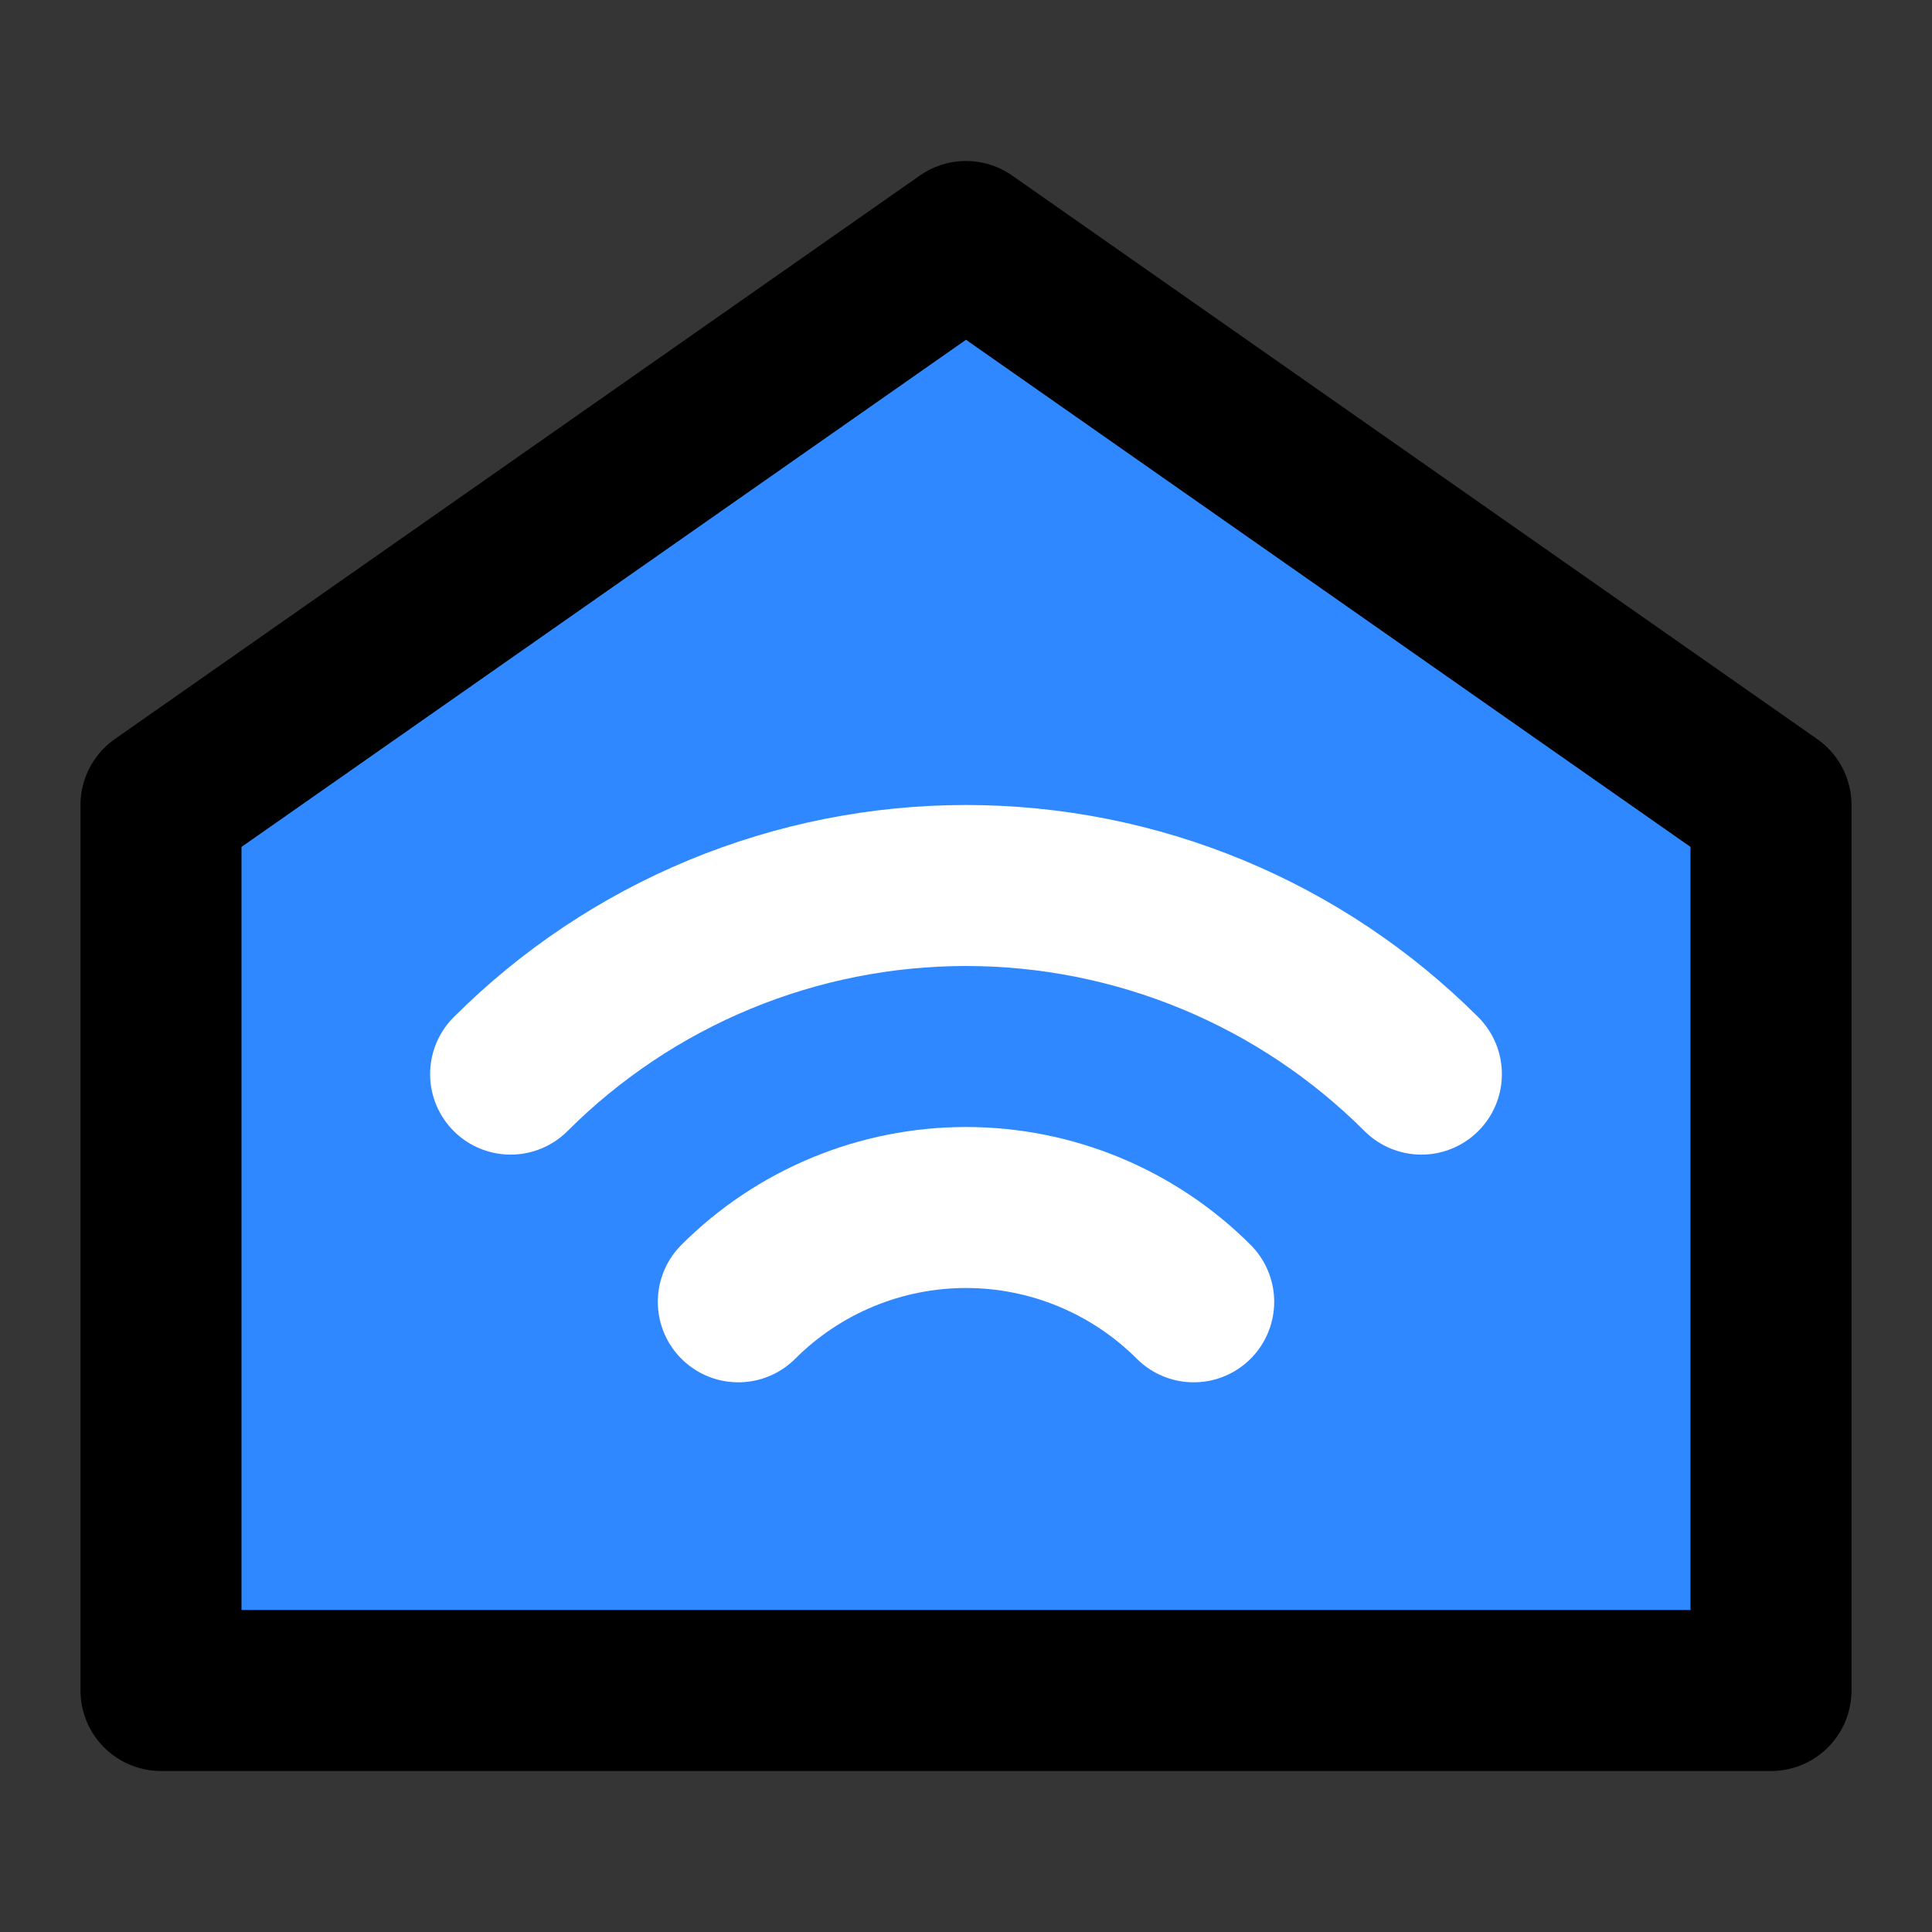 <?xml version="1.0" encoding="utf-8"?><!-- Скачано с сайта svg4.ru / Downloaded from svg4.ru -->
<svg width="800px" height="800px" viewBox="0 0 48 48" fill="none" xmlns="http://www.w3.org/2000/svg">
<rect x="0" y="0" width="48" height="48" fill="#333333" stroke="none"/>
<rect width="48" height="48" fill="white" fill-opacity="0.01"/>
<path d="M4 20L24 6L44 20V42H4V20Z" fill="#2F88FF" stroke="#000000" stroke-width="4" stroke-linecap="round" stroke-linejoin="round"/>
<path d="M12.686 26.686C14.172 25.201 15.936 24.022 17.877 23.218C19.818 22.414 21.899 22 24 22C26.101 22 28.182 22.414 30.123 23.218C32.064 24.022 33.828 25.201 35.314 26.686" stroke="white" stroke-width="4" stroke-linecap="round" stroke-linejoin="round"/>
<path d="M18.343 32.343C19.086 31.6 19.968 31.011 20.939 30.609C21.909 30.207 22.949 30 24 30C25.051 30 26.091 30.207 27.061 30.609C28.032 31.011 28.914 31.6 29.657 32.343" stroke="white" stroke-width="4" stroke-linecap="round" stroke-linejoin="round"/>
</svg>